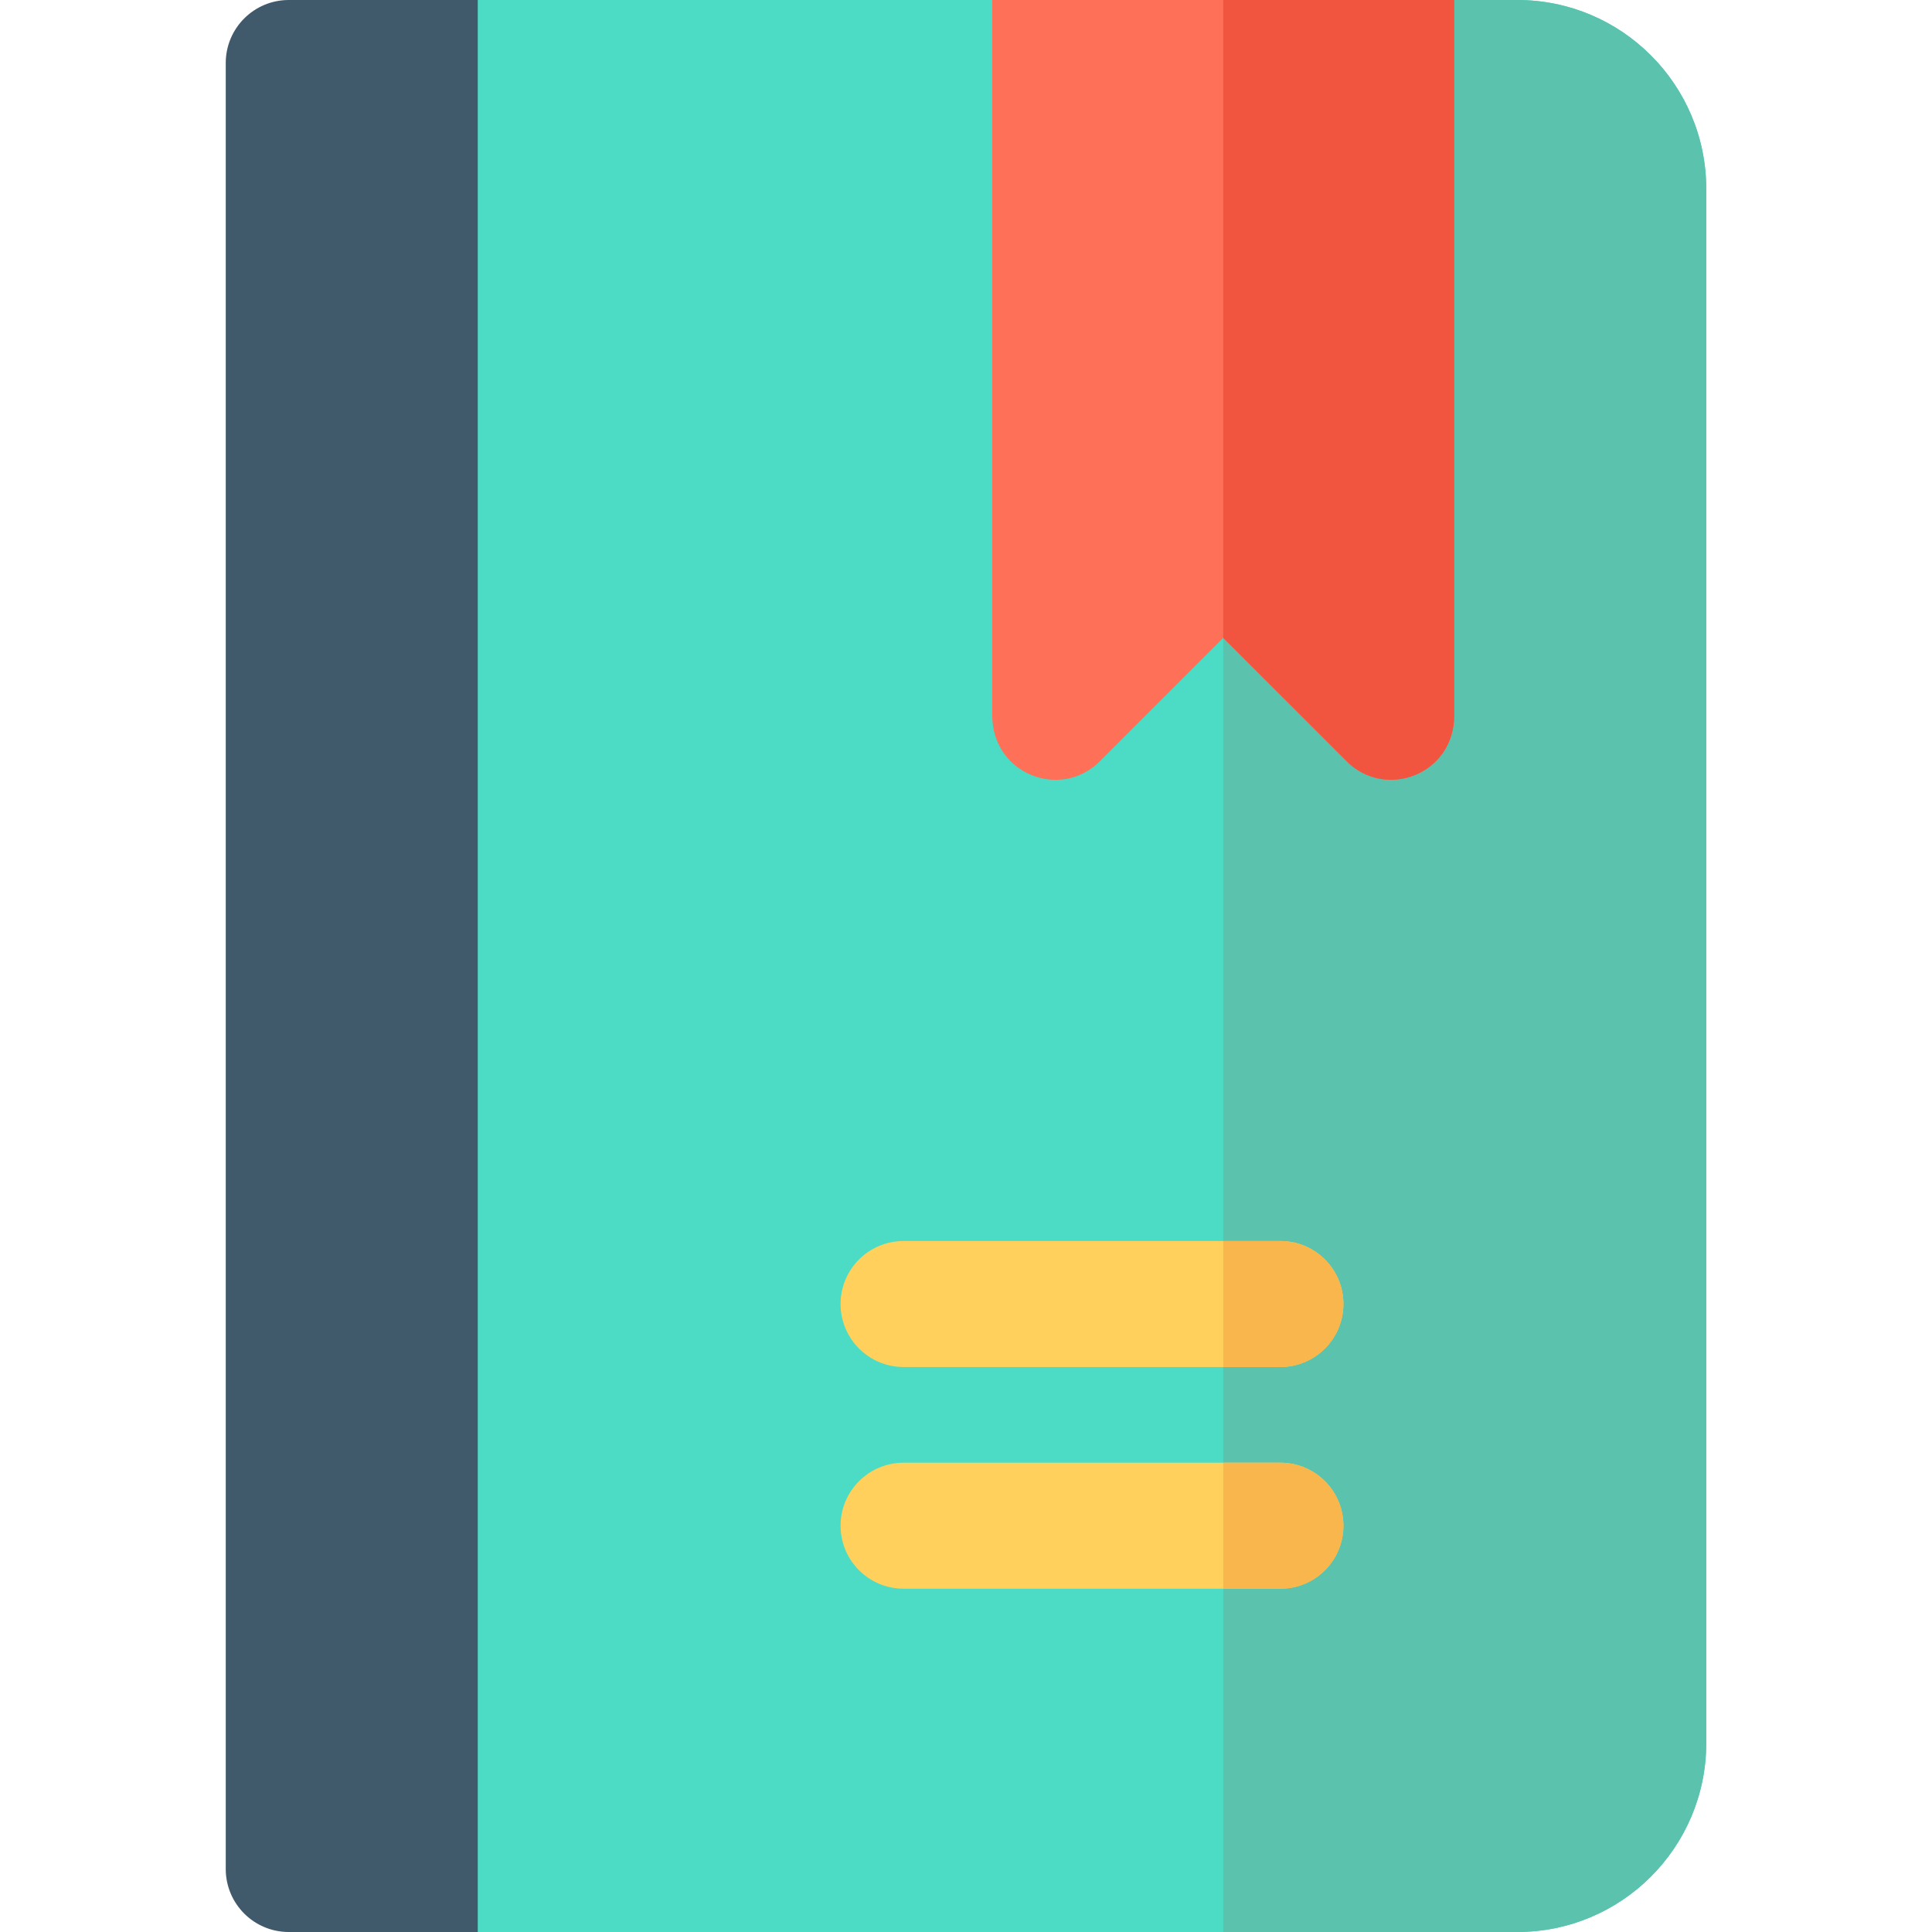 <?xml version="1.0" encoding="iso-8859-1"?>
<!-- Uploaded to: SVG Repo, www.svgrepo.com, Generator: SVG Repo Mixer Tools -->
<svg height="800px" width="800px" version="1.1" id="Layer_1" xmlns="http://www.w3.org/2000/svg" xmlns:xlink="http://www.w3.org/1999/xlink" 
	 viewBox="0 0 512 512" xml:space="preserve">
<path style="fill:#40596B;" d="M143.304,512H76.522c-9.22,0-16.696-7.475-16.696-16.696V16.696C59.826,7.475,67.301,0,76.522,0
	h66.783C152.525,0,160,7.475,160,16.696v478.609C160,504.525,152.525,512,143.304,512z"/>
<path style="fill:#4CDBC4;" d="M402.087,512H126.609V0h275.478c27.662,0,50.087,22.424,50.087,50.087v411.826
	C452.174,489.576,429.749,512,402.087,512z"/>
<path style="fill:#5AC2AD;" d="M402.087,0h-77.913v512h77.913c27.662,0,50.087-22.424,50.087-50.087V50.087
	C452.174,22.424,429.749,0,402.087,0z"/>
<path style="fill:#FF7058;" d="M356.891,201.76l-32.717-32.716l-32.717,32.716c-10.317,10.321-28.501,3.449-28.501-12.21l0-189.55
	h122.435v189.521C385.391,205.302,367.142,212.015,356.891,201.76z"/>
<g>
	<path style="fill:#FFD15C;" d="M339.324,362.271h-99.866c-9.22,0-16.696-7.475-16.696-16.696c0-9.22,7.475-16.696,16.696-16.696
		h99.866c9.22,0,16.696,7.475,16.696,16.696C356.019,354.796,348.545,362.271,339.324,362.271z"/>
	<path style="fill:#FFD15C;" d="M339.324,421.025h-99.866c-9.22,0-16.696-7.475-16.696-16.696c0-9.22,7.475-16.696,16.696-16.696
		h99.866c9.22,0,16.696,7.475,16.696,16.696C356.019,413.55,348.545,421.025,339.324,421.025z"/>
</g>
<path style="fill:#F1543F;" d="M324.174,0v169.043l32.717,32.716c10.252,10.256,28.501,3.542,28.501-12.239V0H324.174z"/>
<g>
	<path style="fill:#F8B64C;" d="M339.324,328.88h-15.15v33.391h15.15c9.22,0,16.696-7.475,16.696-16.696
		C356.019,336.355,348.545,328.88,339.324,328.88z"/>
	<path style="fill:#F8B64C;" d="M339.324,387.634h-15.15v33.391h15.15c9.22,0,16.696-7.475,16.696-16.696
		C356.019,395.109,348.545,387.634,339.324,387.634z"/>
</g>
</svg>